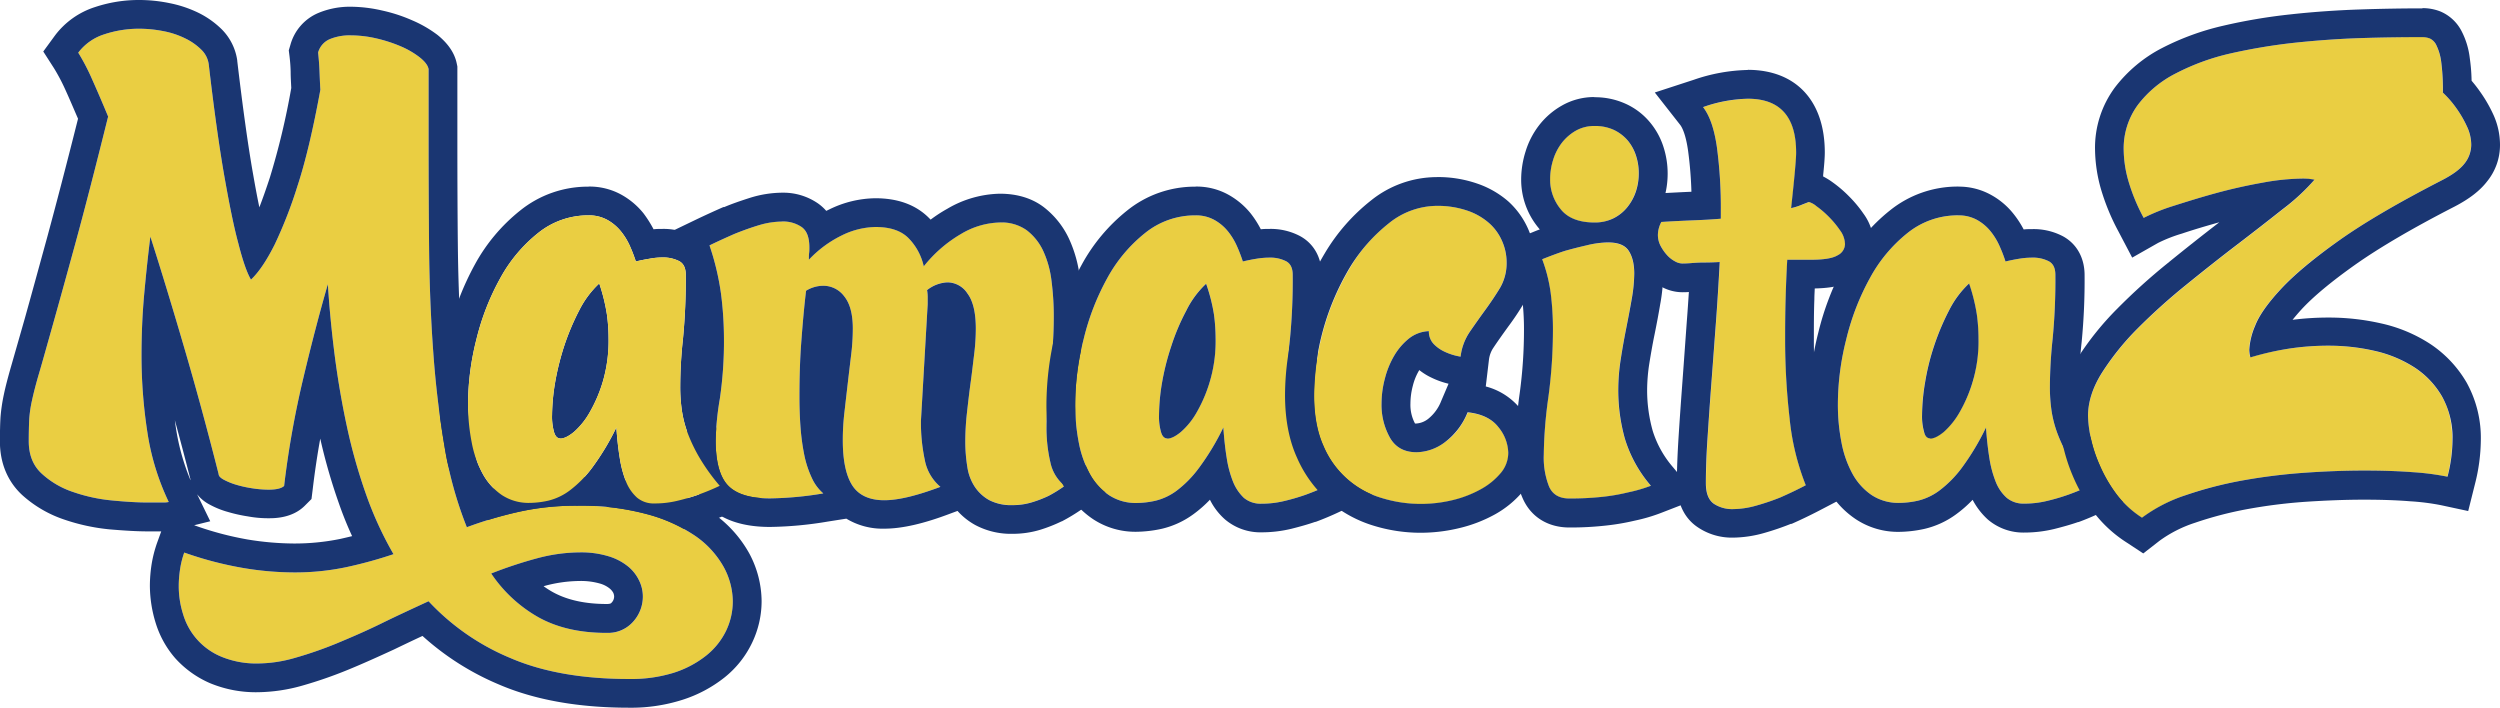 <?xml version="1.0" encoding="UTF-8" standalone="no"?>
<svg
   xmlns:dc="http://purl.org/dc/elements/1.1/"
   xmlns:cc="http://creativecommons.org/ns#"
   xmlns:rdf="http://www.w3.org/1999/02/22-rdf-syntax-ns#"
   xmlns:svg="http://www.w3.org/2000/svg"
   xmlns="http://www.w3.org/2000/svg"
   version="1.1"
   class="main-mamacitaz-logo"
   viewBox="0 0 853.85 241.73"
   id="main-mamacitaz-logo">
  <defs
     id="defs59" />
  <g
     id="g54">
    <path
       style="fill:#1a3672;fill-opacity:1"
       id="path2"
       class="color-one"
       transform="translate(-0.15 -0.19)"
       d="M201.19,73.75a12.93,12.93,0,0,1,6.36,1.53,16,16,0,0,1,4.65,3.89,22.65,22.65,0,0,1,3.12,5.12,51.54,51.54,0,0,1,2,5.21c1.54-.38,3.08-.68,4.66-.94a23.15,23.15,0,0,1,4.44-.43,11.93,11.93,0,0,1,5.68,1.24c1.53.81,2.26,2.39,2.26,4.65a209.33,209.33,0,0,1-.94,21.82,152.64,152.64,0,0,0-.94,16.31,55.2,55.2,0,0,0,.56,8.24,38.15,38.15,0,0,0,2.09,8,55.26,55.26,0,0,0,4.1,8.41,68.26,68.26,0,0,0,6.74,9.31c-2.39,1.15-4.82,2.13-7.21,3a72.33,72.33,0,0,1-7.13,2.09,32.75,32.75,0,0,1-7.86.94,8.87,8.87,0,0,1-6.06-2,14.11,14.11,0,0,1-3.72-5.38,37.4,37.4,0,0,1-2.17-8.16c-.52-3.16-.9-6.66-1.16-10.41A85.07,85.07,0,0,1,202.34,160a38,38,0,0,1-7.69,7.77,20,20,0,0,1-7.21,3.41,30.34,30.34,0,0,1-6.53.77,16.55,16.55,0,0,1-9.31-2.65,20.9,20.9,0,0,1-6.53-7.21,35.91,35.91,0,0,1-3.8-10.72A67.85,67.85,0,0,1,160,138.21a90.88,90.88,0,0,1,2.86-22.11A83.79,83.79,0,0,1,171,95.22a50.83,50.83,0,0,1,12.89-15.41,27.15,27.15,0,0,1,17.34-6.06M191.5,150c1.28,0,2.81-.77,4.65-2.26a25.68,25.68,0,0,0,5.42-6.75A48.71,48.71,0,0,0,208,115.63a61,61,0,0,0-.56-8A62.93,62.93,0,0,0,204.82,97a32.56,32.56,0,0,0-6.84,9.18,83.24,83.24,0,0,0-5.12,12.13,90.32,90.32,0,0,0-3.16,12.76,71,71,0,0,0-1,10.93,19.3,19.3,0,0,0,.68,5.76c.43,1.46,1.15,2.18,2.14,2.18m9.69-86a36.83,36.83,0,0,0-23.44,8.19,60.59,60.59,0,0,0-15.41,18.36,94.62,94.62,0,0,0-9,23.27,103.57,103.57,0,0,0-3.12,24.46,78,78,0,0,0,1.41,15.12,46.31,46.31,0,0,0,4.87,13.61,31,31,0,0,0,9.65,10.55,26.18,26.18,0,0,0,14.77,4.31,42,42,0,0,0,8.62-1,29.69,29.69,0,0,0,10.85-5,42.21,42.21,0,0,0,5.63-4.95,24.18,24.18,0,0,0,5.21,6.74A18.61,18.61,0,0,0,223.77,182a43.33,43.33,0,0,0,10.2-1.23c2.91-.73,5.64-1.5,8.07-2.35l.09,0,.08,0c2.69-1,5.38-2.13,8-3.37l11.57-5.46-8.37-9.78a59,59,0,0,1-5.76-7.9,45.52,45.52,0,0,1-3.33-6.87,30.33,30.33,0,0,1-1.58-6,48.43,48.43,0,0,1-.47-6.83,144,144,0,0,1,.9-15.28,217.88,217.88,0,0,0,1-22.85c0-5.89-2.69-10.71-7.43-13.27a21.41,21.41,0,0,0-10.37-2.44c-1,0-2,0-3,.13A39.13,39.13,0,0,0,219.89,73a25.61,25.61,0,0,0-7.6-6.36,22.49,22.49,0,0,0-11.1-2.73Z" />
    <g
       style="fill:#000000;fill-opacity:1"
       id="g8">
      <path
         transform="translate(-0.15 -0.19)"
         style="fill:#eace42;fill-opacity:1"
         id="path4"
         class="color-two"
         d="M215,232.09q-23.89,0-40.48-7.13a80.28,80.28,0,0,1-28-19.42c-5.46,2.52-10.84,5-16.14,7.6S120,217.92,115,220a133.07,133.07,0,0,1-14.21,4.91,46.4,46.4,0,0,1-12.51,1.88,31.11,31.11,0,0,1-12.43-2.27A22.59,22.59,0,0,1,62.69,210a31.86,31.86,0,0,1-1.49-9.74,37.8,37.8,0,0,1,.47-5.76,29.14,29.14,0,0,1,1.41-5.59,121.7,121.7,0,0,0,20,5.25,106.1,106.1,0,0,0,17.33,1.54,85.33,85.33,0,0,0,18-1.8,148.34,148.34,0,0,0,16.14-4.44,121.42,121.42,0,0,1-9.4-20.49,187.65,187.65,0,0,1-6.44-22.75q-2.56-11.79-4.19-24.21c-1.06-8.28-1.88-16.52-2.39-24.76q-4.15,14.28-8.41,32.19a319,319,0,0,0-6.53,36.71c-.9.86-2.69,1.28-5.34,1.28a36.87,36.87,0,0,1-5.59-.47,39.49,39.49,0,0,1-5.51-1.23A22.53,22.53,0,0,1,76.52,164c-1.15-.64-1.7-1.28-1.7-1.88Q69,139.13,63,118.7C59,105,55.18,92.49,51.51,81c-.77,6.06-1.46,12.55-2.1,19.51s-.93,14-.93,21.26a171.57,171.57,0,0,0,2,26,84.42,84.42,0,0,0,7.3,23.87,8.08,8.08,0,0,1-1.92.17H50.57c-3.29,0-7.26-.22-12-.68a56.59,56.59,0,0,1-13.36-2.87A29.64,29.64,0,0,1,14.45,162c-3-2.73-4.48-6.44-4.48-11.1,0-3.28.08-5.84.17-7.68a43.2,43.2,0,0,1,.94-6.28c.51-2.34,1.28-5.42,2.39-9.18s2.64-9.26,4.65-16.39S22.69,95,25.81,83.61,32.68,57.69,37.08,40c-2.14-5.17-4.06-9.57-5.68-13.2a72.79,72.79,0,0,0-4.53-8.62,17.9,17.9,0,0,1,8.93-6.28A37.52,37.52,0,0,1,47.54,10a43.07,43.07,0,0,1,8.53.85,29,29,0,0,1,7.39,2.48,20.45,20.45,0,0,1,5.42,3.8,8.52,8.52,0,0,1,2.56,5c1.88,16.18,3.72,29.12,5.43,38.77s3.24,17.12,4.65,22.28c1.54,6.07,3,10.25,4.35,12.51q4-3.78,8.16-12.12a151.81,151.81,0,0,0,7.68-19.73q4.11-12.48,7.86-33c-.13-2.13-.22-4.31-.3-6.44s-.26-4.23-.47-6.28a7,7,0,0,1,4-4.57A17.84,17.84,0,0,1,120,12.27a39.17,39.17,0,0,1,8.53,1A49.91,49.91,0,0,1,137,16a29.19,29.19,0,0,1,6.53,3.8c1.75,1.4,2.77,2.73,3,4V47.87q0,18.39.17,36.81t1.41,35.56c.81,11.44,2.13,22.28,3.88,32.53a132.48,132.48,0,0,0,7.6,27.49A134.52,134.52,0,0,1,177.32,175a89.48,89.48,0,0,1,20-2.09,86.61,86.61,0,0,1,23.7,2.86,54.2,54.2,0,0,1,16.61,7.47,31.74,31.74,0,0,1,9.69,10.59,25,25,0,0,1,3.11,11.74,23.31,23.31,0,0,1-2.26,10,24.5,24.5,0,0,1-6.83,8.53,34.83,34.83,0,0,1-11.19,5.9A49,49,0,0,1,215,232.09Zm-16.87-43.24a57.33,57.33,0,0,0-14.43,2,146.16,146.16,0,0,0-15.75,5.21,47.63,47.63,0,0,0,16.22,15c6.41,3.54,14.13,5.29,23.23,5.29a11.39,11.39,0,0,0,9-3.8,12.78,12.78,0,0,0,3.33-8.71,12.48,12.48,0,0,0-1.24-5.29,13.91,13.91,0,0,0-3.8-4.87,19.53,19.53,0,0,0-6.71-3.5A32.11,32.11,0,0,0,198.11,188.85Z" />
      <path
         style="fill:#1a3672;fill-opacity:1"
         id="path6"
         class="color-one"
         transform="translate(-0.15 -0.19)"
         d="M47.54,10a43.07,43.07,0,0,1,8.53.85,29,29,0,0,1,7.39,2.48,20.45,20.45,0,0,1,5.42,3.8,8.52,8.52,0,0,1,2.56,5c1.88,16.18,3.72,29.12,5.43,38.77s3.24,17.12,4.65,22.28c1.54,6.07,3,10.25,4.35,12.51q4-3.78,8.16-12.12a151.81,151.81,0,0,0,7.68-19.73q4.11-12.48,7.86-33c-.13-2.13-.22-4.31-.3-6.44s-.26-4.23-.47-6.28a7,7,0,0,1,4-4.57A17.84,17.84,0,0,1,120,12.27a39.17,39.17,0,0,1,8.53,1A49.91,49.91,0,0,1,137,16a29.19,29.19,0,0,1,6.53,3.8c1.75,1.4,2.77,2.73,3,4V47.87q0,18.39.17,36.81t1.41,35.56c.81,11.44,2.13,22.28,3.88,32.53a132.48,132.48,0,0,0,7.6,27.49A134.52,134.52,0,0,1,177.32,175a89.48,89.48,0,0,1,20-2.09,86.61,86.61,0,0,1,23.7,2.86,54.2,54.2,0,0,1,16.61,7.47,31.74,31.74,0,0,1,9.69,10.59,25,25,0,0,1,3.11,11.74,23.31,23.31,0,0,1-2.26,10,24.5,24.5,0,0,1-6.83,8.53,34.83,34.83,0,0,1-11.19,5.9A49,49,0,0,1,215,232.09q-23.89,0-40.48-7.13a80.28,80.28,0,0,1-28-19.42c-5.46,2.52-10.84,5-16.14,7.6S120,217.92,115,220a133.07,133.07,0,0,1-14.21,4.91,46.4,46.4,0,0,1-12.51,1.88,31.11,31.11,0,0,1-12.43-2.27A22.59,22.59,0,0,1,62.69,210a31.86,31.86,0,0,1-1.49-9.74,37.8,37.8,0,0,1,.47-5.76,29.14,29.14,0,0,1,1.41-5.59,121.7,121.7,0,0,0,20,5.25,106.1,106.1,0,0,0,17.33,1.54,85.33,85.33,0,0,0,18-1.8,148.34,148.34,0,0,0,16.14-4.44,121.42,121.42,0,0,1-9.4-20.49,187.65,187.65,0,0,1-6.44-22.75q-2.56-11.79-4.19-24.21c-1.06-8.28-1.88-16.52-2.39-24.76q-4.15,14.28-8.41,32.19a319,319,0,0,0-6.53,36.71c-.9.86-2.69,1.28-5.34,1.28a36.87,36.87,0,0,1-5.59-.47,39.49,39.49,0,0,1-5.51-1.23A22.53,22.53,0,0,1,76.52,164c-1.15-.64-1.7-1.28-1.7-1.88Q69,139.13,63,118.7C59,105,55.18,92.49,51.51,81c-.77,6.06-1.46,12.55-2.1,19.51s-.93,14-.93,21.26a171.57,171.57,0,0,0,2,26,84.42,84.42,0,0,0,7.3,23.87,8.08,8.08,0,0,1-1.92.17H50.57c-3.29,0-7.26-.22-12-.68a56.59,56.59,0,0,1-13.36-2.87A29.64,29.64,0,0,1,14.45,162c-3-2.73-4.48-6.44-4.48-11.1,0-3.28.08-5.84.17-7.68a43.2,43.2,0,0,1,.94-6.28c.51-2.34,1.28-5.42,2.39-9.18s2.64-9.26,4.65-16.39S22.69,95,25.81,83.61,32.68,57.69,37.08,40c-2.14-5.17-4.06-9.57-5.68-13.2a72.79,72.79,0,0,0-4.53-8.62,17.9,17.9,0,0,1,8.93-6.28A37.52,37.52,0,0,1,47.54,10M207.38,216.34a11.39,11.39,0,0,0,9-3.8,12.78,12.78,0,0,0,3.33-8.71,12.48,12.48,0,0,0-1.24-5.29,13.91,13.91,0,0,0-3.8-4.87,19.53,19.53,0,0,0-6.71-3.5,32.11,32.11,0,0,0-9.86-1.32,57.33,57.33,0,0,0-14.43,2,146.16,146.16,0,0,0-15.75,5.21,47.63,47.63,0,0,0,16.22,15c6.41,3.54,14.13,5.29,23.23,5.29M47.54.19A47.27,47.27,0,0,0,32.68,2.58a27.65,27.65,0,0,0-13.75,9.73l-4,5.47,3.67,5.72a65.69,65.69,0,0,1,3.89,7.38c1.28,2.78,2.68,6.11,4.31,9.86C22.73,56.93,19.19,70.46,16.33,81c-3.12,11.36-5.68,20.71-7.64,27.71l-2,7L4,125.11c-1.15,4-2,7.25-2.52,9.77a60.19,60.19,0,0,0-1.15,7.69c-.13,2.09-.21,4.82-.21,8.36,0,7.43,2.64,13.75,7.64,18.36a40.75,40.75,0,0,0,14.26,8.33A68.14,68.14,0,0,0,37.67,181c5,.42,9.27.68,12.9.68h4.65l-1.41,3.89a42.46,42.46,0,0,0-1.88,7.34,48.71,48.71,0,0,0-.59,7.38,43.53,43.53,0,0,0,2,12.73A33.13,33.13,0,0,0,60,225a34.23,34.23,0,0,0,11.91,8.53,40.79,40.79,0,0,0,16.35,3.08,57.64,57.64,0,0,0,15.16-2.26,146.09,146.09,0,0,0,15.33-5.3c5.12-2.09,10.41-4.48,15.88-7,3.2-1.54,6.49-3.12,9.82-4.66A92,92,0,0,0,170.62,234c12.25,5.26,27.15,7.9,44.36,7.9a57.63,57.63,0,0,0,18.23-2.69,45.13,45.13,0,0,0,14.34-7.6,33.74,33.74,0,0,0,9.52-12,32.92,32.92,0,0,0,3.2-14.13A34.92,34.92,0,0,0,256,189.1a41.14,41.14,0,0,0-12.68-13.87,64.34,64.34,0,0,0-19.59-8.93,98.16,98.16,0,0,0-26.39-3.2,98.94,98.94,0,0,0-22.2,2.35c-3.2.68-6.36,1.54-9.52,2.48a137.85,137.85,0,0,1-3.92-16.78,312.92,312.92,0,0,1-3.76-31.55c-.81-11.19-1.28-23-1.41-35s-.17-24.42-.17-36.67V22.9l-.21-1c-.73-3.63-3-6.88-6.58-9.78a40.76,40.76,0,0,0-8.67-5,53.47,53.47,0,0,0-10.2-3.33A48.71,48.71,0,0,0,120,2.49a27.89,27.89,0,0,0-11.15,2.14,16.57,16.57,0,0,0-9.48,10.76l-.59,2,.25,2a53.42,53.42,0,0,1,.39,5.33c0,1.84.13,3.68.21,5.51a252.54,252.54,0,0,1-7.3,30.57C91.08,64.61,89.89,68,88.73,71c-.72-3.41-1.45-7.38-2.22-11.78C84.85,49.8,83.06,36.9,81.18,21v-.17a18.78,18.78,0,0,0-5.34-10.67,30.61,30.61,0,0,0-8-5.64A40.63,40.63,0,0,0,58,1.25,51.1,51.1,0,0,0,47.54.19Zm17.67,164a76.09,76.09,0,0,1-5-18c-.13-.82-.25-1.67-.34-2.48,1.79,6.57,3.59,13.36,5.34,20.24,0,.08,0,.17,0,.25Zm26.68,13c2,0,8,0,12.26-4.18l2.39-2.39.42-3.37c.69-5.81,1.54-11.53,2.57-17.25a194,194,0,0,0,6.4,22.2c1.32,3.8,2.82,7.51,4.48,11.1-1.36.34-2.69.64-4,.94a77.56,77.56,0,0,1-15.93,1.58,100,100,0,0,1-15.75-1.37,109.26,109.26,0,0,1-18.27-4.87l5.5-1.36L67.47,169a13.33,13.33,0,0,0,4.32,3.54,29.45,29.45,0,0,0,6.27,2.52,51,51,0,0,0,6.7,1.49,38.15,38.15,0,0,0,7.13.64Zm93.88,23.23.43-.13a46.81,46.81,0,0,1,11.91-1.67,23.57,23.57,0,0,1,6.88.86,9.33,9.33,0,0,1,3.33,1.66,5,5,0,0,1,1.28,1.5,3.5,3.5,0,0,1,.3,1.15,3,3,0,0,1-.9,2.26c-.13.17-.38.43-1.62.43-7.39,0-13.58-1.37-18.49-4.1a31.42,31.42,0,0,1-3.12-2Z" />
    </g>
    <g
       id="g14">
      <path
         style="fill:#eace42;fill-opacity:1"
         id="path10"
         class="color-two"
         transform="translate(-0.15 -0.19)"
         d="M242.47,84c2.9-1.41,5.81-2.73,8.71-4,2.52-1,5.21-2,8.07-2.86a26.85,26.85,0,0,1,8.07-1.32,11.27,11.27,0,0,1,6.61,1.87c1.8,1.33,2.65,3.63,2.65,7,0,.64,0,1.28-.08,1.88s-.09,1.41-.09,2.3a38.84,38.84,0,0,1,11.27-8.32,26.91,26.91,0,0,1,11.49-2.86c4.95,0,8.66,1.23,11.18,3.71a19.85,19.85,0,0,1,5.3,9.73,45.42,45.42,0,0,1,12.8-11.1,26.9,26.9,0,0,1,13.2-3.88,14.79,14.79,0,0,1,9.17,2.65,18.94,18.94,0,0,1,5.6,7,33.71,33.71,0,0,1,2.86,10.29,93.64,93.64,0,0,1,.77,12.12c0,3.55-.13,7.13-.39,10.72s-.55,7-.85,10.33-.6,6.36-.86,9.22-.38,5.25-.38,7.3a51.33,51.33,0,0,0,1.32,12.25,13.84,13.84,0,0,0,4.91,8.07,46.34,46.34,0,0,1-5.5,3.42,40.08,40.08,0,0,1-5.77,2.22,22.18,22.18,0,0,1-6.53.94,16.17,16.17,0,0,1-8-1.71,14.22,14.22,0,0,1-4.91-4.53,16.61,16.61,0,0,1-2.56-6.83,53.13,53.13,0,0,1-.69-8.54,86.94,86.94,0,0,1,.56-9.86c.38-3.41.77-6.83,1.24-10.24s.85-6.71,1.23-9.87a71,71,0,0,0,.56-8.7c0-5.43-.94-9.44-2.86-12a8.2,8.2,0,0,0-6.79-3.8,12,12,0,0,0-7,2.65,13.85,13.85,0,0,1,.21,2.3v2.48l-2.3,39.79A60.85,60.85,0,0,0,316,157.25a15.79,15.79,0,0,0,5.34,9.22c-8,3-14.35,4.57-19.17,4.57-5,0-8.71-1.66-10.89-5S288,157.51,288,150.55a82.24,82.24,0,0,1,.56-9.56c.38-3.33.76-6.66,1.15-10s.77-6.53,1.15-9.69a73,73,0,0,0,.56-8.92q0-7.37-2.95-11a8.89,8.89,0,0,0-7.13-3.59,11.3,11.3,0,0,0-5.89,1.71c-.64,5.3-1.15,11.1-1.62,17.34s-.64,12.5-.64,18.69c0,3.68.12,7.26.38,10.72a76.9,76.9,0,0,0,1.32,9.56,35,35,0,0,0,2.57,7.69,15.24,15.24,0,0,0,3.88,5.21,118.52,118.52,0,0,1-18.19,1.7c-6.7,0-11.48-1.45-14.3-4.35s-4.27-8.07-4.27-15.54A97.4,97.4,0,0,1,246,136.42a134.21,134.21,0,0,0,1.41-20.58,121.93,121.93,0,0,0-1-15.28A88.75,88.75,0,0,0,242.47,84Z" />
      <path
         style="fill:#1a3672;fill-opacity:1"
         id="path12"
         class="color-one"
         transform="translate(-0.15 -0.19)"
         d="M267.32,75.84a11.2,11.2,0,0,1,6.61,1.88c1.8,1.28,2.65,3.58,2.65,7,0,.64,0,1.28-.08,1.88s-.09,1.41-.09,2.3a38.84,38.84,0,0,1,11.27-8.32,26.91,26.91,0,0,1,11.49-2.86c4.95,0,8.66,1.23,11.18,3.71a19.85,19.85,0,0,1,5.3,9.73,45.42,45.42,0,0,1,12.8-11.1,26.9,26.9,0,0,1,13.2-3.88,14.79,14.79,0,0,1,9.17,2.65,18.94,18.94,0,0,1,5.6,7,33.71,33.71,0,0,1,2.86,10.29,93.64,93.64,0,0,1,.77,12.12c0,3.55-.13,7.13-.39,10.72s-.55,7-.85,10.33-.6,6.36-.86,9.22-.38,5.25-.38,7.3a51.33,51.33,0,0,0,1.32,12.25,13.84,13.84,0,0,0,4.91,8.07,46.34,46.34,0,0,1-5.5,3.42,40.08,40.08,0,0,1-5.77,2.22,22.18,22.18,0,0,1-6.53.94,16.17,16.17,0,0,1-8-1.71,14.22,14.22,0,0,1-4.91-4.53,16.61,16.61,0,0,1-2.56-6.83,53.13,53.13,0,0,1-.69-8.54,86.94,86.94,0,0,1,.56-9.86c.38-3.41.77-6.83,1.24-10.24s.85-6.71,1.23-9.87a71,71,0,0,0,.56-8.7c0-5.43-.94-9.44-2.86-12a8.2,8.2,0,0,0-6.79-3.8,12,12,0,0,0-7,2.65,13.85,13.85,0,0,1,.21,2.3v2.48l-2.3,39.79A60.85,60.85,0,0,0,316,157.25a15.79,15.79,0,0,0,5.34,9.22c-8,3-14.35,4.57-19.17,4.57-5,0-8.71-1.66-10.89-5S288,157.51,288,150.55a82.24,82.24,0,0,1,.56-9.56c.38-3.33.76-6.66,1.15-10s.77-6.53,1.15-9.69a73,73,0,0,0,.56-8.92q0-7.37-2.95-11a8.89,8.89,0,0,0-7.13-3.59,11.3,11.3,0,0,0-5.89,1.71c-.64,5.3-1.15,11.1-1.62,17.34s-.64,12.5-.64,18.69c0,3.68.12,7.26.38,10.72a76.9,76.9,0,0,0,1.32,9.56,35,35,0,0,0,2.57,7.69,15.24,15.24,0,0,0,3.88,5.21,118.52,118.52,0,0,1-18.19,1.7c-6.7,0-11.48-1.45-14.3-4.35s-4.27-8.07-4.27-15.54A97.4,97.4,0,0,1,246,136.42a134.21,134.21,0,0,0,1.41-20.58,121.93,121.93,0,0,0-1-15.28A88.75,88.75,0,0,0,242.47,84c2.9-1.41,5.81-2.73,8.71-4,2.52-1,5.21-2,8.07-2.86a27.84,27.84,0,0,1,8.07-1.28m0-9.86a37.62,37.62,0,0,0-11,1.75c-3.12,1-6.07,2-8.8,3.16l-.13,0-.17,0c-3,1.32-6,2.69-9.05,4.14l-7.81,3.76,2.73,8.24a78.76,78.76,0,0,1,3.5,14.73,110,110,0,0,1,1,14,119.19,119.19,0,0,1-1.32,19,101.44,101.44,0,0,0-1.58,15.67c0,10.25,2.31,17.55,7.09,22.41s11.91,7.3,21.34,7.3a126.73,126.73,0,0,0,19.73-1.83l6.36-1a23.9,23.9,0,0,0,13,3.42c6.06,0,13.49-1.71,22.67-5.21l2.3-.85a23.07,23.07,0,0,0,6.07,4.82,25.91,25.91,0,0,0,12.76,3,32.56,32.56,0,0,0,9.39-1.37,51.59,51.59,0,0,0,7.35-2.9l.12,0,.13-.09a62.56,62.56,0,0,0,6.58-4l11.05-7.86-11-8.07a4.93,4.93,0,0,1-1.19-2.52,41.8,41.8,0,0,1-1.07-9.86c0-1.75.13-3.88.34-6.4.26-2.82.51-5.89.85-9.14s.6-6.92.86-10.59c.25-3.84.38-7.68.38-11.4a107,107,0,0,0-.85-13.4,43.6,43.6,0,0,0-3.72-13.24A29.27,29.27,0,0,0,356.72,71c-4-3.07-9.1-4.65-15.07-4.65a36.67,36.67,0,0,0-18,5.17A48.8,48.8,0,0,0,318,75.2l-.81-.81c-4.44-4.32-10.51-6.49-18.06-6.49a36.52,36.52,0,0,0-15.71,3.8l-1.07.51a16.09,16.09,0,0,0-2.73-2.48A20.87,20.87,0,0,0,267.32,66Z" />
    </g>
    <g
       id="g20">
      <path
         style="fill:#eace42;fill-opacity:1"
         id="path16"
         class="color-two"
         transform="translate(-0.15 -0.19)"
         d="M408.5,73.75a12.9,12.9,0,0,1,6.36,1.53,15.87,15.87,0,0,1,4.66,3.89,22.61,22.61,0,0,1,3.11,5.12,51.74,51.74,0,0,1,2,5.21c1.54-.38,3.07-.68,4.65-.94a27.55,27.55,0,0,1,4.44-.38,11.88,11.88,0,0,1,5.68,1.23c1.54.82,2.26,2.39,2.26,4.66a209.58,209.58,0,0,1-.93,21.81,150.63,150.63,0,0,0-.94,16.31,56.51,56.51,0,0,0,.55,8.24,39.51,39.51,0,0,0,2.09,8,58.24,58.24,0,0,0,4.06,8.45,69.76,69.76,0,0,0,6.74,9.31c-2.39,1.15-4.82,2.13-7.21,3a72.33,72.33,0,0,1-7.13,2.09,32.69,32.69,0,0,1-7.86.94,8.91,8.91,0,0,1-6.06-2,15.65,15.65,0,0,1-3.67-5.46,36.82,36.82,0,0,1-2.18-8.16c-.51-3.16-.89-6.66-1.15-10.41A85,85,0,0,1,409.65,160,37.68,37.68,0,0,1,402,167.8a20.11,20.11,0,0,1-7.21,3.41,30.35,30.35,0,0,1-6.54.77,16.54,16.54,0,0,1-9.3-2.65,20.93,20.93,0,0,1-6.54-7.21,36.47,36.47,0,0,1-3.8-10.72,67.87,67.87,0,0,1-1.23-13.19,90.88,90.88,0,0,1,2.86-22.11,83.41,83.41,0,0,1,8.07-20.88,50.69,50.69,0,0,1,12.89-15.41A27.12,27.12,0,0,1,408.5,73.75Zm6.83,41.88a62.64,62.64,0,0,0-.55-8,59.15,59.15,0,0,0-2.69-10.58,31.85,31.85,0,0,0-6.79,9.22,73.79,73.79,0,0,0-5.12,12.12A85.44,85.44,0,0,0,397,131.08,70,70,0,0,0,396,142a19.25,19.25,0,0,0,.69,5.76c.42,1.46,1.15,2.18,2.17,2.18,1.28,0,2.82-.77,4.66-2.26a26.68,26.68,0,0,0,5.38-6.75,49.82,49.82,0,0,0,4.56-10.8A51.48,51.48,0,0,0,415.33,115.63Z" />
      <path
         style="fill:#1a3672;fill-opacity:1"
         id="path18"
         class="color-one"
         transform="translate(-0.15 -0.19)"
         d="M408.5,73.75a12.9,12.9,0,0,1,6.36,1.53,15.87,15.87,0,0,1,4.66,3.89,22.61,22.61,0,0,1,3.11,5.12,51.74,51.74,0,0,1,2,5.21c1.54-.38,3.07-.68,4.65-.94a27.55,27.55,0,0,1,4.44-.38,11.88,11.88,0,0,1,5.68,1.23c1.54.82,2.26,2.39,2.26,4.66a209.58,209.58,0,0,1-.93,21.81,150.63,150.63,0,0,0-.94,16.31,56.51,56.51,0,0,0,.55,8.24,39.51,39.51,0,0,0,2.09,8,58.24,58.24,0,0,0,4.06,8.45,69.76,69.76,0,0,0,6.74,9.31c-2.39,1.15-4.82,2.13-7.21,3a72.33,72.33,0,0,1-7.13,2.09,32.69,32.69,0,0,1-7.86.94,8.91,8.91,0,0,1-6.06-2,15.65,15.65,0,0,1-3.67-5.46,36.82,36.82,0,0,1-2.18-8.16c-.51-3.16-.89-6.66-1.15-10.41A85,85,0,0,1,409.65,160,37.68,37.68,0,0,1,402,167.8a20.11,20.11,0,0,1-7.21,3.41,30.35,30.35,0,0,1-6.54.77,16.54,16.54,0,0,1-9.3-2.65,20.93,20.93,0,0,1-6.54-7.21,36.47,36.47,0,0,1-3.8-10.72,67.87,67.87,0,0,1-1.23-13.19,90.88,90.88,0,0,1,2.86-22.11,83.41,83.41,0,0,1,8.07-20.88,50.69,50.69,0,0,1,12.89-15.41,27.12,27.12,0,0,1,17.33-6.06M398.81,150c1.28,0,2.82-.77,4.65-2.26a25.69,25.69,0,0,0,5.43-6.75,48.84,48.84,0,0,0,6.44-25.31,62.64,62.64,0,0,0-.55-8,59.15,59.15,0,0,0-2.69-10.58,31.85,31.85,0,0,0-6.79,9.22,73.79,73.79,0,0,0-5.12,12.12A85.44,85.44,0,0,0,397,131.08,70,70,0,0,0,396,142a19.25,19.25,0,0,0,.69,5.76c.42,1.46,1.15,2.18,2.13,2.18m9.69-86a36.87,36.87,0,0,0-23.44,8.19,60.87,60.87,0,0,0-15.41,18.36,95.43,95.43,0,0,0-9,23.27,103.54,103.54,0,0,0-3.11,24.46,78,78,0,0,0,1.41,15.12,46,46,0,0,0,4.86,13.61,30.33,30.33,0,0,0,9.65,10.55,26.2,26.2,0,0,0,14.77,4.31,42.14,42.14,0,0,0,8.63-1,29.74,29.74,0,0,0,10.88-5,41.64,41.64,0,0,0,5.64-4.95,21.84,21.84,0,0,0,5.16,6.74A18.66,18.66,0,0,0,431.09,182a43.39,43.39,0,0,0,10.2-1.23c2.9-.73,5.64-1.5,8.07-2.35l.08,0,.09,0c2.69-1,5.38-2.13,8-3.37l11.57-5.46-8.29-9.78a59,59,0,0,1-5.76-7.9,47.44,47.44,0,0,1-3.33-6.87,30.33,30.33,0,0,1-1.58-6,48.85,48.85,0,0,1-.47-6.83,144.61,144.61,0,0,1,.9-15.28,219,219,0,0,0,1-22.85c0-5.89-2.69-10.71-7.43-13.27a21.44,21.44,0,0,0-10.37-2.44c-1,0-2,0-3,.13A33.28,33.28,0,0,0,427.24,73a26,26,0,0,0-7.64-6.36,22.46,22.46,0,0,0-11.1-2.73Z" />
    </g>
    <g
       id="g26">
      <path
         style="fill:#eace42;fill-opacity:1"
         id="path22"
         class="color-two"
         transform="translate(-0.15 -0.19)"
         d="M501.49,141.07c4.82.51,8.32,2.22,10.54,5.13a14.29,14.29,0,0,1,3.33,8.7,10.68,10.68,0,0,1-2.56,6.92,23.77,23.77,0,0,1-6.75,5.51,37.42,37.42,0,0,1-9.56,3.71,45.47,45.47,0,0,1-24.29-.68,31.14,31.14,0,0,1-20-17.85c-2.14-4.74-3.2-10.54-3.2-17.33a86.73,86.73,0,0,1,12.12-43.33,54.7,54.7,0,0,1,13.32-15.37,26.35,26.35,0,0,1,16.4-6,31.38,31.38,0,0,1,10.41,1.62,21.78,21.78,0,0,1,7.47,4.27,17.26,17.26,0,0,1,4.44,6.15,18,18,0,0,1,1.54,7.3,16.79,16.79,0,0,1-2.26,8.71c-1.54,2.52-3.2,5-5,7.47s-3.59,5-5.29,7.47A19,19,0,0,0,499,122a20.3,20.3,0,0,1-5.51-1.71,12.51,12.51,0,0,1-3.71-2.64,6.19,6.19,0,0,1-1.62-4.36,11.68,11.68,0,0,0-6.75,2.48,21.52,21.52,0,0,0-5,5.76,30.06,30.06,0,0,0-3.24,7.86A33.26,33.26,0,0,0,472,138a22.89,22.89,0,0,0,2.86,11.65c1.88,3.33,4.95,5,9.09,5a16.53,16.53,0,0,0,9.78-3.5C497.05,148.88,499.57,145.47,501.49,141.07Z" />
      <path
         style="fill:#1a3672;fill-opacity:1"
         id="path24"
         class="color-one"
         transform="translate(-0.15 -0.19)"
         d="M490.86,70.5a31.38,31.38,0,0,1,10.41,1.62,21.78,21.78,0,0,1,7.47,4.27,17.26,17.26,0,0,1,4.44,6.15,18,18,0,0,1,1.54,7.3,16.79,16.79,0,0,1-2.26,8.71c-1.54,2.52-3.2,5-5,7.47s-3.59,5-5.29,7.47A19,19,0,0,0,499,122a20.3,20.3,0,0,1-5.51-1.71,12.51,12.51,0,0,1-3.71-2.64,6.19,6.19,0,0,1-1.62-4.36,11.68,11.68,0,0,0-6.75,2.48,21.52,21.52,0,0,0-5,5.76,30.06,30.06,0,0,0-3.24,7.86A33.26,33.26,0,0,0,472,138a22.89,22.89,0,0,0,2.86,11.65c1.88,3.33,4.95,5,9.09,5a16.53,16.53,0,0,0,9.78-3.5A23.75,23.75,0,0,0,501.4,141c4.83.51,8.33,2.22,10.55,5.12a14.31,14.31,0,0,1,3.33,8.71,10.71,10.71,0,0,1-2.57,6.92,23.7,23.7,0,0,1-6.74,5.5,38.09,38.09,0,0,1-9.56,3.72,46,46,0,0,1-11.1,1.32,45,45,0,0,1-13.2-2,31.22,31.22,0,0,1-20-17.84c-2.13-4.74-3.2-10.55-3.2-17.33a86.68,86.68,0,0,1,12.13-43.34,57.15,57.15,0,0,1,13.4-15.28,26.35,26.35,0,0,1,16.4-6m0-9.82a36,36,0,0,0-22.46,8,65.36,65.36,0,0,0-15.75,18,94.66,94.66,0,0,0-10,23.31,93,93,0,0,0-3.59,25.15c0,8.2,1.37,15.41,4.1,21.39a41.66,41.66,0,0,0,10.93,14.9,42.38,42.38,0,0,0,15.15,8.28,54.56,54.56,0,0,0,16.06,2.44,56.38,56.38,0,0,0,13.44-1.63,48.09,48.09,0,0,0,12.09-4.69,33.83,33.83,0,0,0,9.47-7.82,20.66,20.66,0,0,0,4.79-13.15,24,24,0,0,0-5.34-14.68,22.52,22.52,0,0,0-12.13-8l1.07-9a9.33,9.33,0,0,1,1.54-4.23c1.62-2.43,3.33-4.82,5-7.13a92.54,92.54,0,0,0,5.55-8.32,26.48,26.48,0,0,0,3.67-13.79A27.85,27.85,0,0,0,515.32,69a31.69,31.69,0,0,0-10.76-6.15,40.72,40.72,0,0,0-13.7-2.18Zm-7.39,84.19h0a13.46,13.46,0,0,1-1.58-6.83,23.92,23.92,0,0,1,.81-6.06,19.34,19.34,0,0,1,2.18-5.34s0,0,0-.08a21.3,21.3,0,0,0,4.36,2.69,27.84,27.84,0,0,0,5.67,2l-2.51,5.89a14.53,14.53,0,0,1-4.4,6.07,7.37,7.37,0,0,1-4,1.62,3.33,3.33,0,0,1-.56,0Z" />
    </g>
    <g
       id="g32">
      <path
         style="fill:#eace42;fill-opacity:1"
         id="path28"
         class="color-two"
         transform="translate(-0.15 -0.19)"
         d="M526.85,88.73c2.52-1,5.12-2,7.77-2.86,2.26-.64,4.74-1.28,7.38-1.88a31.63,31.63,0,0,1,7.39-.94c3.41,0,5.76.94,7,2.86s1.88,4.49,1.88,7.77a51.07,51.07,0,0,1-.86,8.63c-.55,3.2-1.19,6.57-1.87,10s-1.33,7-1.88,10.63a68.7,68.7,0,0,0-.86,10.55A61.56,61.56,0,0,0,555.07,150,44,44,0,0,0,564,166.13a50.86,50.86,0,0,1-7.77,2.27,66.89,66.89,0,0,1-8.92,1.53,99.18,99.18,0,0,1-11.19.56q-5.11,0-6.92-4.1a27,27,0,0,1-1.79-10.72,149.68,149.68,0,0,1,1.54-19.89,173.51,173.51,0,0,0,1.54-23.14,98.75,98.75,0,0,0-.77-12.34A49.62,49.62,0,0,0,526.85,88.73Zm17.84-12.51c-5.29,0-9.18-1.53-11.57-4.57a16.1,16.1,0,0,1-3.58-10.24,22.19,22.19,0,0,1,1-6.53,18.42,18.42,0,0,1,3-5.9,16.42,16.42,0,0,1,4.83-4.18,12.44,12.44,0,0,1,6.27-1.62,15.22,15.22,0,0,1,6.62,1.32,14.18,14.18,0,0,1,4.74,3.59,15.38,15.38,0,0,1,2.86,5.21,19.19,19.19,0,0,1,.94,6,19.67,19.67,0,0,1-.94,6.15A17.08,17.08,0,0,1,556,70.84a14.08,14.08,0,0,1-4.82,3.89A13.84,13.84,0,0,1,544.69,76.22Z" />
      <path
         style="fill:#1a3672;fill-opacity:1"
         id="path30"
         class="color-one"
         transform="translate(-0.15 -0.19)"
         d="M544.69,43.22a15.37,15.37,0,0,1,6.62,1.32,14.31,14.31,0,0,1,4.74,3.59,15.48,15.48,0,0,1,2.86,5.21,19.2,19.2,0,0,1,.94,6,19.66,19.66,0,0,1-.94,6.14A17.12,17.12,0,0,1,556,70.89a14.16,14.16,0,0,1-4.82,3.88,14.32,14.32,0,0,1-6.45,1.41c-5.29,0-9.18-1.54-11.57-4.57a15.91,15.91,0,0,1-3.58-10.2,22.19,22.19,0,0,1,1-6.53,18.42,18.42,0,0,1,3-5.9,16.42,16.42,0,0,1,4.83-4.18,12.65,12.65,0,0,1,6.27-1.58M549.43,83c3.42,0,5.76.94,7,2.86s1.88,4.48,1.88,7.77a51.92,51.92,0,0,1-.85,8.62c-.56,3.25-1.2,6.58-1.88,10s-1.33,7-1.88,10.63a68.53,68.53,0,0,0-.85,10.54A61.62,61.62,0,0,0,555.11,150,44.35,44.35,0,0,0,564,166.09a50.9,50.9,0,0,1-7.77,2.26,66.76,66.76,0,0,1-8.92,1.54,101.71,101.71,0,0,1-11.19.55c-3.41,0-5.72-1.36-6.91-4.09a26.89,26.89,0,0,1-1.8-10.72A151.38,151.38,0,0,1,529,135.74a171.86,171.86,0,0,0,1.54-23.14,98.52,98.52,0,0,0-.77-12.34,52,52,0,0,0-2.9-11.53c2.52-1,5.12-2,7.77-2.86,2.26-.64,4.74-1.28,7.38-1.88a32.4,32.4,0,0,1,7.43-1m-4.74-49.65a22.21,22.21,0,0,0-11.1,2.9,26.17,26.17,0,0,0-7.77,6.7,28,28,0,0,0-4.65,9,32.1,32.1,0,0,0-1.5,9.48,25.8,25.8,0,0,0,5.72,16.35c.22.26.39.51.65.77-.94.34-1.88.72-2.82,1.11l-9,3.58,3.42,9a41.46,41.46,0,0,1,2.3,9.31,86.94,86.94,0,0,1,.69,11.1,160.32,160.32,0,0,1-1.46,21.86,164,164,0,0,0-1.62,21.22c0,5.89.86,10.67,2.65,14.68,2.77,6.32,8.58,9.95,15.92,9.95a109.22,109.22,0,0,0,12.3-.64A80.14,80.14,0,0,0,558.52,178a58.05,58.05,0,0,0,9.1-2.69l12.76-4.95-8.75-10.5a34.88,34.88,0,0,1-7-12.47,51.34,51.34,0,0,1-1.92-13.87,60.23,60.23,0,0,1,.72-9c.56-3.5,1.16-6.92,1.84-10.21.73-3.58,1.37-7,1.92-10.28a59,59,0,0,0,1-10.34,23.49,23.49,0,0,0-3.55-13.23,14.68,14.68,0,0,0-1.88-2.31l.9-1a26.85,26.85,0,0,0,4.65-8.54,30.1,30.1,0,0,0,1.41-9.18,29.63,29.63,0,0,0-1.41-9,24.83,24.83,0,0,0-4.65-8.49,23.19,23.19,0,0,0-8.15-6.24,25.2,25.2,0,0,0-10.85-2.3Z" />
    </g>
    <g
       id="g38">
      <path
         style="fill:#eace42;fill-opacity:1"
         id="path34"
         class="color-two"
         transform="translate(-0.15 -0.19)"
         d="M618,69.18a7,7,0,0,1,2.56,1.41,33.29,33.29,0,0,1,4.18,3.58,33.85,33.85,0,0,1,3.89,4.66,8.36,8.36,0,0,1,1.7,4.74,4.42,4.42,0,0,1-2.47,3.79q-2.5,1.55-9.1,1.54h-8.15c-.26,4.31-.43,8.71-.56,13.19s-.17,9-.17,13.58a239.71,239.71,0,0,0,1.54,27.49,84.37,84.37,0,0,0,5.51,22.76c-2.91,1.54-5.81,2.9-8.71,4.18a78.58,78.58,0,0,1-8.07,2.74,29.72,29.72,0,0,1-8.07,1.23,11.28,11.28,0,0,1-6.62-1.87c-1.75-1.29-2.64-3.59-2.64-7,0-4.31.17-9.39.55-15.28s.81-12.13,1.32-18.79,1-13.49,1.54-20.57.94-14,1.33-20.88c-2.14.13-3.89.17-5.43.17s-2.86.09-4,.17c-1.41.13-2.52.17-3.41.17a5.35,5.35,0,0,1-2.56-.77,9.88,9.88,0,0,1-2.65-2.09,15.49,15.49,0,0,1-2.18-3.11,8.08,8.08,0,0,1-.94-3.89A9.56,9.56,0,0,1,567.57,76c4.06-.26,7.73-.43,11-.56s6.4-.3,9.31-.55V72.42a156.48,156.48,0,0,0-1.33-21.9c-.89-6.27-2.47-10.84-4.74-13.75a51.28,51.28,0,0,1,15.37-2.86c11,0,16.48,6.15,16.48,18.4,0,1.28-.17,3.55-.47,6.84s-.72,7.34-1.23,12.12a20,20,0,0,0,3.11-.94C616,70,617,69.56,618,69.18Z" />
      <path
         style="fill:#1a3672;fill-opacity:1"
         id="path36"
         class="color-one"
         transform="translate(-0.15 -0.19)"
         d="M597.12,33.91c11,0,16.48,6.15,16.48,18.4,0,1.28-.17,3.55-.47,6.84s-.73,7.34-1.24,12.12a20.17,20.17,0,0,0,3.12-.94c.94-.38,1.92-.77,2.94-1.15a6.88,6.88,0,0,1,2.56,1.41,32.63,32.63,0,0,1,4.19,3.58,33.08,33.08,0,0,1,3.88,4.66,8.31,8.31,0,0,1,1.71,4.74,4.37,4.37,0,0,1-2.48,3.79q-2.49,1.55-9.09,1.54h-8.15c-.26,4.31-.43,8.71-.56,13.19s-.17,9-.17,13.58a237.46,237.46,0,0,0,1.54,27.49,84,84,0,0,0,5.51,22.76c-2.91,1.54-5.81,2.9-8.71,4.18a78.58,78.58,0,0,1-8.07,2.74,29.72,29.72,0,0,1-8.07,1.23,11.28,11.28,0,0,1-6.62-1.87c-1.75-1.29-2.65-3.59-2.65-7,0-4.31.17-9.39.56-15.28s.81-12.13,1.32-18.79,1-13.49,1.54-20.57.94-14,1.32-20.88c-2.09.13-3.84.17-5.38.17s-2.86.09-4,.17c-1.41.13-2.52.17-3.41.17a5.35,5.35,0,0,1-2.56-.77,9.88,9.88,0,0,1-2.65-2.09,15.49,15.49,0,0,1-2.18-3.11,8.08,8.08,0,0,1-.94-3.89A9.56,9.56,0,0,1,567.57,76c4.06-.26,7.73-.43,11-.56s6.4-.3,9.31-.55V72.42a156.48,156.48,0,0,0-1.33-21.9c-.89-6.27-2.47-10.84-4.74-13.75a48.89,48.89,0,0,1,15.29-2.86m0-9.82a60.08,60.08,0,0,0-18.4,3.33l-13.37,4.36L574,42.84c.43.55,1.88,2.77,2.73,9.09a134.43,134.43,0,0,1,1.11,13.75c-3.24.13-7,.34-11,.55l-5.64.34-2.52,5a19.5,19.5,0,0,0-2.17,8.75,17.61,17.61,0,0,0,2.09,8.46,24.51,24.51,0,0,0,3.67,5.25,18.79,18.79,0,0,0,5.25,4.05A15,15,0,0,0,574.7,100c.69,0,1.41,0,2.27-.08-.22,3.24-.43,6.53-.69,9.82-.51,7-1,13.92-1.49,20.53s-.94,12.9-1.32,18.87-.6,11.4-.6,15.89c0,8.41,3.67,12.8,6.79,15A20.76,20.76,0,0,0,592,183.81a40,40,0,0,0,10.8-1.62,92,92,0,0,0,9-3.08l.13,0,.13,0q4.66-2.06,9.35-4.49l8-4.18-3.5-8.33A74.62,74.62,0,0,1,621.11,142a229.21,229.21,0,0,1-1.45-26.39c0-4.44,0-8.92.17-13.27,0-1.2.09-2.44.13-3.63,5.85-.13,9.9-1,13-3a14.15,14.15,0,0,0,7.13-12.16,17.84,17.84,0,0,0-3.46-10.34,41.79,41.79,0,0,0-5-6,42.31,42.31,0,0,0-5.43-4.66,24.08,24.08,0,0,0-3.37-2.09c0-.17,0-.3,0-.47.39-3.71.56-6.1.56-7.73,0-17.67-9.86-28.22-26.34-28.22Z" />
    </g>
    <g
       id="g44">
      <path
         style="fill:#eace42;fill-opacity:1"
         id="path40"
         class="color-two"
         transform="translate(-0.15 -0.19)"
         d="M669,73.75a12.9,12.9,0,0,1,6.36,1.53A15.87,15.87,0,0,1,680,79.17a22.61,22.61,0,0,1,3.11,5.12,49.44,49.44,0,0,1,2,5.21c1.54-.38,3.07-.68,4.65-.94a27.55,27.55,0,0,1,4.44-.38,11.88,11.88,0,0,1,5.68,1.23c1.54.82,2.26,2.39,2.26,4.66a209.58,209.58,0,0,1-.93,21.81,162.45,162.45,0,0,0-.94,16.27,56.61,56.61,0,0,0,.55,8.24,39.43,39.43,0,0,0,2.09,8,54.81,54.81,0,0,0,4.1,8.46,68.35,68.35,0,0,0,6.75,9.3c-2.39,1.16-4.83,2.14-7.22,3a70.66,70.66,0,0,1-7.13,2.1,32.66,32.66,0,0,1-7.85.94,8.92,8.92,0,0,1-6.07-2,14.42,14.42,0,0,1-3.71-5.42,37.37,37.37,0,0,1-2.18-8.16c-.51-3.16-.89-6.62-1.15-10.41A85.79,85.79,0,0,1,670.17,160a38,38,0,0,1-7.69,7.77,20.11,20.11,0,0,1-7.21,3.41,30.35,30.35,0,0,1-6.54.77,16.54,16.54,0,0,1-9.3-2.65,20.93,20.93,0,0,1-6.54-7.21,36.18,36.18,0,0,1-3.79-10.72,67.08,67.08,0,0,1-1.24-13.19,90.88,90.88,0,0,1,2.86-22.11,83.79,83.79,0,0,1,8.07-20.88,50.26,50.26,0,0,1,12.89-15.45A27.31,27.31,0,0,1,669,73.75Zm6.83,41.88a62.64,62.64,0,0,0-.55-8A62.05,62.05,0,0,0,672.64,97a32.54,32.54,0,0,0-6.83,9.18,82.16,82.16,0,0,0-5.12,12.13A79.45,79.45,0,0,0,657.57,131a70,70,0,0,0-1,10.89,19.3,19.3,0,0,0,.68,5.76c.43,1.45,1.15,2.18,2.18,2.18,1.28,0,2.81-.77,4.65-2.27a26.08,26.08,0,0,0,5.42-6.74,50.24,50.24,0,0,0,4.57-10.8A54.11,54.11,0,0,0,675.84,115.63Z" />
      <path
         style="fill:#1a3672;fill-opacity:1"
         id="path42"
         class="color-one"
         transform="translate(-0.15 -0.19)"
         d="M669,73.75a12.9,12.9,0,0,1,6.36,1.53A15.87,15.87,0,0,1,680,79.17a22.61,22.61,0,0,1,3.11,5.12,49.44,49.44,0,0,1,2,5.21c1.54-.38,3.07-.68,4.65-.94a27.55,27.55,0,0,1,4.44-.38,11.88,11.88,0,0,1,5.68,1.23c1.54.82,2.26,2.39,2.26,4.66a209.58,209.58,0,0,1-.93,21.81,162.45,162.45,0,0,0-.94,16.27,56.61,56.61,0,0,0,.55,8.24,39.43,39.43,0,0,0,2.09,8,54.81,54.81,0,0,0,4.1,8.46,68.35,68.35,0,0,0,6.75,9.3c-2.39,1.16-4.83,2.14-7.22,3a70.66,70.66,0,0,1-7.13,2.1,32.66,32.66,0,0,1-7.85.94,8.92,8.92,0,0,1-6.07-2,14.42,14.42,0,0,1-3.71-5.42,37.37,37.37,0,0,1-2.18-8.16c-.51-3.16-.89-6.62-1.15-10.41A85.79,85.79,0,0,1,670.17,160a38,38,0,0,1-7.69,7.77,20.11,20.11,0,0,1-7.21,3.41,30.35,30.35,0,0,1-6.54.77,16.54,16.54,0,0,1-9.3-2.65,20.93,20.93,0,0,1-6.54-7.21,36.18,36.18,0,0,1-3.79-10.72,67.08,67.08,0,0,1-1.24-13.19,90.88,90.88,0,0,1,2.86-22.11,83.79,83.79,0,0,1,8.07-20.88,50.26,50.26,0,0,1,12.89-15.45,27.31,27.31,0,0,1,17.33-6M659.36,150c1.28,0,2.82-.77,4.66-2.26a26.54,26.54,0,0,0,5.42-6.75,48.71,48.71,0,0,0,6.45-25.31,61,61,0,0,0-.56-8A62.05,62.05,0,0,0,672.68,97a32.73,32.73,0,0,0-6.83,9.18,83.24,83.24,0,0,0-5.12,12.13A80.53,80.53,0,0,0,657.61,131a70,70,0,0,0-1,10.89,19.3,19.3,0,0,0,.68,5.76c.34,1.54,1.07,2.26,2.09,2.26m9.65-86a36.87,36.87,0,0,0-23.44,8.19,60.56,60.56,0,0,0-15.41,18.4,94.8,94.8,0,0,0-9,23.27A101.26,101.26,0,0,0,618,138.25a78,78,0,0,0,1.41,15.12A46.19,46.19,0,0,0,624.31,167,30.3,30.3,0,0,0,634,177.53a26.07,26.07,0,0,0,14.73,4.31,42,42,0,0,0,8.62-1,29.54,29.54,0,0,0,10.89-5,41,41,0,0,0,5.64-4.95,24.37,24.37,0,0,0,5.21,6.75,18.66,18.66,0,0,0,12.55,4.44,43.4,43.4,0,0,0,10.2-1.24c2.9-.73,5.64-1.5,8.07-2.35l.08,0,.09,0c2.69-1,5.38-2.14,8-3.38l11.57-5.46-8.29-9.78a59,59,0,0,1-5.76-7.9,47.44,47.44,0,0,1-3.33-6.87,30.33,30.33,0,0,1-1.58-6,48.32,48.32,0,0,1-.47-6.83,144,144,0,0,1,.9-15.28,218.87,218.87,0,0,0,1-22.84c0-5.89-2.69-10.72-7.43-13.28a21.44,21.44,0,0,0-10.37-2.43c-1,0-2,0-3,.12a33.28,33.28,0,0,0-3.55-5.42,25.29,25.29,0,0,0-7.55-6.36A22.62,22.62,0,0,0,669,63.93Z" />
    </g>
    <g
       id="g50">
      <path
         style="fill:#eace42;fill-opacity:1"
         id="path46"
         class="color-two"
         transform="translate(-0.15 -0.19)"
         d="M731.73,177.1a33.51,33.51,0,0,1-9-8.45,48.7,48.7,0,0,1-5.59-9.86,47.35,47.35,0,0,1-3-9.39,40.2,40.2,0,0,1-.85-7c0-4.83,1.58-9.74,4.74-14.78a90.28,90.28,0,0,1,12.12-15.07,208.61,208.61,0,0,1,16.4-14.77c6-4.87,11.86-9.52,17.63-13.92s11-8.49,15.75-12.25a69.68,69.68,0,0,0,10.72-10c-.64-.12-1.28-.21-2-.29a13,13,0,0,0-2.35-.13,79.12,79.12,0,0,0-13.45,1.41c-5.29.94-10.63,2.13-15.92,3.58s-10.25,3-14.77,4.44a65.08,65.08,0,0,0-9.86,4,65.06,65.06,0,0,1-5.21-12.59,40.24,40.24,0,0,1-1.62-10.72A25.09,25.09,0,0,1,730.32,36a37.75,37.75,0,0,1,12.89-10.71A78,78,0,0,1,761.7,18.5a196.73,196.73,0,0,1,21.77-3.67c7.6-.81,15.16-1.37,22.76-1.62s14.64-.39,21.22-.39a7.35,7.35,0,0,1,2.56.47,4.75,4.75,0,0,1,2.26,2.39,18.25,18.25,0,0,1,1.62,5.68,72.8,72.8,0,0,1,.56,10.42,34.48,34.48,0,0,1,4.74,5.51,36.79,36.79,0,0,1,3.41,5.89,14.77,14.77,0,0,1,1.54,6.44A10.4,10.4,0,0,1,841.88,56c-1.54,2-4.1,3.88-7.77,5.76q-22.17,11.4-35.27,20.66T779,99q-6.72,7.31-8.71,12.42a24.49,24.49,0,0,0-2,8.16,10.42,10.42,0,0,0,.38,2.64,97.89,97.89,0,0,1,13.19-2.94,88.8,88.8,0,0,1,13.36-1,70,70,0,0,1,16,1.8,41.89,41.89,0,0,1,13.58,5.68,29.37,29.37,0,0,1,9.39,9.94c2.35,4.06,3.5,9,3.5,14.77A51,51,0,0,1,836,163a89.78,89.78,0,0,0-11.87-1.53c-5-.39-10.55-.56-16.61-.56q-9.67,0-20.58.77a194.46,194.46,0,0,0-21.13,2.65,133.27,133.27,0,0,0-19.25,5A54.39,54.39,0,0,0,731.73,177.1Z" />
      <path
         style="fill:#1a3672;fill-opacity:1"
         id="path48"
         class="color-one"
         transform="translate(-0.15 -0.19)"
         d="M827.49,12.87a7.35,7.35,0,0,1,2.56.47,4.71,4.71,0,0,1,2.26,2.39,18,18,0,0,1,1.62,5.67,72.8,72.8,0,0,1,.56,10.42,34.92,34.92,0,0,1,4.74,5.51,36.79,36.79,0,0,1,3.41,5.89,14.81,14.81,0,0,1,1.54,6.45A10.39,10.39,0,0,1,841.92,56c-1.54,2-4.1,3.88-7.77,5.76-14.77,7.6-26.56,14.47-35.27,20.67s-15.32,11.74-19.81,16.6-7.38,9-8.7,12.43a24.2,24.2,0,0,0-2,8.15,11,11,0,0,0,.38,2.65,97.91,97.91,0,0,1,13.19-3,89,89,0,0,1,13.37-1,70,70,0,0,1,16,1.79,42.28,42.28,0,0,1,13.57,5.68,29.44,29.44,0,0,1,9.4,10,29,29,0,0,1,3.5,14.77A51.13,51.13,0,0,1,836.07,163a89.05,89.05,0,0,0-11.87-1.54c-5-.38-10.54-.56-16.61-.56-6.44,0-13.32.26-20.57.77a197.16,197.16,0,0,0-21.14,2.65,133.61,133.61,0,0,0-19.25,5,52.36,52.36,0,0,0-14.9,7.68,33.66,33.66,0,0,1-9-8.45,49,49,0,0,1-5.59-9.86,47.23,47.23,0,0,1-3-9.4,40.09,40.09,0,0,1-.85-7c0-4.82,1.58-9.73,4.74-14.77a89.88,89.88,0,0,1,12.12-15.07,208.61,208.61,0,0,1,16.4-14.77c6-4.87,11.86-9.52,17.63-13.92s11-8.49,15.75-12.25a70.69,70.69,0,0,0,10.72-9.95c-.64-.13-1.28-.21-2-.3a21,21,0,0,0-2.35-.08,79.12,79.12,0,0,0-13.45,1.41c-5.29.94-10.63,2.13-15.92,3.58s-10.25,3-14.77,4.44a65.08,65.08,0,0,0-9.86,4,65.06,65.06,0,0,1-5.21-12.59,40.24,40.24,0,0,1-1.62-10.72A25.09,25.09,0,0,1,730.32,36a37.75,37.75,0,0,1,12.89-10.71A78,78,0,0,1,761.7,18.5a196.73,196.73,0,0,1,21.77-3.67c7.6-.81,15.16-1.37,22.76-1.62s14.68-.34,21.26-.34m0-9.82c-6.62,0-13.88.12-21.56.38s-15.71.81-23.48,1.67a190.3,190.3,0,0,0-23,3.88,88.89,88.89,0,0,0-20.84,7.6,47.9,47.9,0,0,0-16.14,13.49,34.59,34.59,0,0,0-6.78,21.26,51.19,51.19,0,0,0,2,13.37,75.12,75.12,0,0,0,6,14.55l4.69,8.93,8.8-5a50,50,0,0,1,8.15-3.2c3.93-1.32,8.24-2.6,12.81-3.88-5.76,4.44-11.7,9.13-17.68,14a207.46,207.46,0,0,0-17.2,15.54,99.65,99.65,0,0,0-13.49,16.78c-4.14,6.61-6.23,13.36-6.23,20a49,49,0,0,0,1,8.92,59.4,59.4,0,0,0,3.5,11.27,58.27,58.27,0,0,0,6.7,11.87,43.52,43.52,0,0,0,11.57,10.88l5.85,3.85,5.55-4.32a43.19,43.19,0,0,1,12.08-6.14,125.4,125.4,0,0,1,17.81-4.66,178,178,0,0,1,20-2.52c7-.46,13.7-.72,19.89-.72,5.81,0,11.15.17,15.84.55a78.8,78.8,0,0,1,10.51,1.33l9.3,2,2.31-9.22a62.28,62.28,0,0,0,2-14.9,39,39,0,0,0-4.83-19.72,39.79,39.79,0,0,0-12.47-13.24,50.73,50.73,0,0,0-16.73-7,80.26,80.26,0,0,0-18.27-2,95.9,95.9,0,0,0-12,.77c.81-1,1.83-2.22,3-3.5,4-4.36,10.16-9.48,18.27-15.24,8.33-5.89,19.77-12.6,34.07-19.94,5-2.6,8.62-5.38,11.06-8.54A19.66,19.66,0,0,0,854,49.67,24.91,24.91,0,0,0,851.57,39a47.31,47.31,0,0,0-4.27-7.35,48,48,0,0,0-3-3.88,62.6,62.6,0,0,0-.64-7.86,26.57,26.57,0,0,0-2.74-9,14.46,14.46,0,0,0-7.34-6.83,16.5,16.5,0,0,0-6.06-1.11Z" />
    </g>
    <path
       style="fill:#eace42;fill-opacity:1"
       id="path52"
       class="color-two"
       transform="translate(-0.15 -0.19)"
       d="M201.19,73.75a12.93,12.93,0,0,1,6.36,1.53,16,16,0,0,1,4.65,3.89,22.65,22.65,0,0,1,3.12,5.12,51.54,51.54,0,0,1,2,5.21c1.54-.38,3.08-.68,4.66-.94a23.15,23.15,0,0,1,4.44-.43,11.93,11.93,0,0,1,5.68,1.24c1.53.81,2.26,2.39,2.26,4.65a209.33,209.33,0,0,1-.94,21.82,152.64,152.64,0,0,0-.94,16.31,55.2,55.2,0,0,0,.56,8.24,38.15,38.15,0,0,0,2.09,8,55.26,55.26,0,0,0,4.1,8.41,68.26,68.26,0,0,0,6.74,9.31c-2.39,1.15-4.82,2.13-7.21,3a72.33,72.33,0,0,1-7.13,2.09,32.75,32.75,0,0,1-7.86.94,8.87,8.87,0,0,1-6.06-2,14.56,14.56,0,0,1-3.72-5.38,37.4,37.4,0,0,1-2.17-8.16c-.52-3.16-.9-6.66-1.16-10.41A85.07,85.07,0,0,1,202.34,160a38,38,0,0,1-7.69,7.77,20,20,0,0,1-7.21,3.41,30.34,30.34,0,0,1-6.53.77,16.55,16.55,0,0,1-9.31-2.65,20.9,20.9,0,0,1-6.53-7.21,35.91,35.91,0,0,1-3.8-10.72A67.85,67.85,0,0,1,160,138.21a90.88,90.88,0,0,1,2.86-22.11A83.79,83.79,0,0,1,171,95.22a50.83,50.83,0,0,1,12.89-15.41A27.15,27.15,0,0,1,201.19,73.75ZM208,115.63a61,61,0,0,0-.56-8A62.93,62.93,0,0,0,204.82,97a32.56,32.56,0,0,0-6.84,9.18,83.24,83.24,0,0,0-5.12,12.13,90.32,90.32,0,0,0-3.16,12.76,71,71,0,0,0-1,10.93,19.3,19.3,0,0,0,.68,5.76c.43,1.46,1.15,2.18,2.18,2.18,1.28,0,2.82-.77,4.65-2.26a26.47,26.47,0,0,0,5.38-6.75,49.81,49.81,0,0,0,4.57-10.8A51.48,51.48,0,0,0,208,115.63Z" />
  </g>
</svg>
